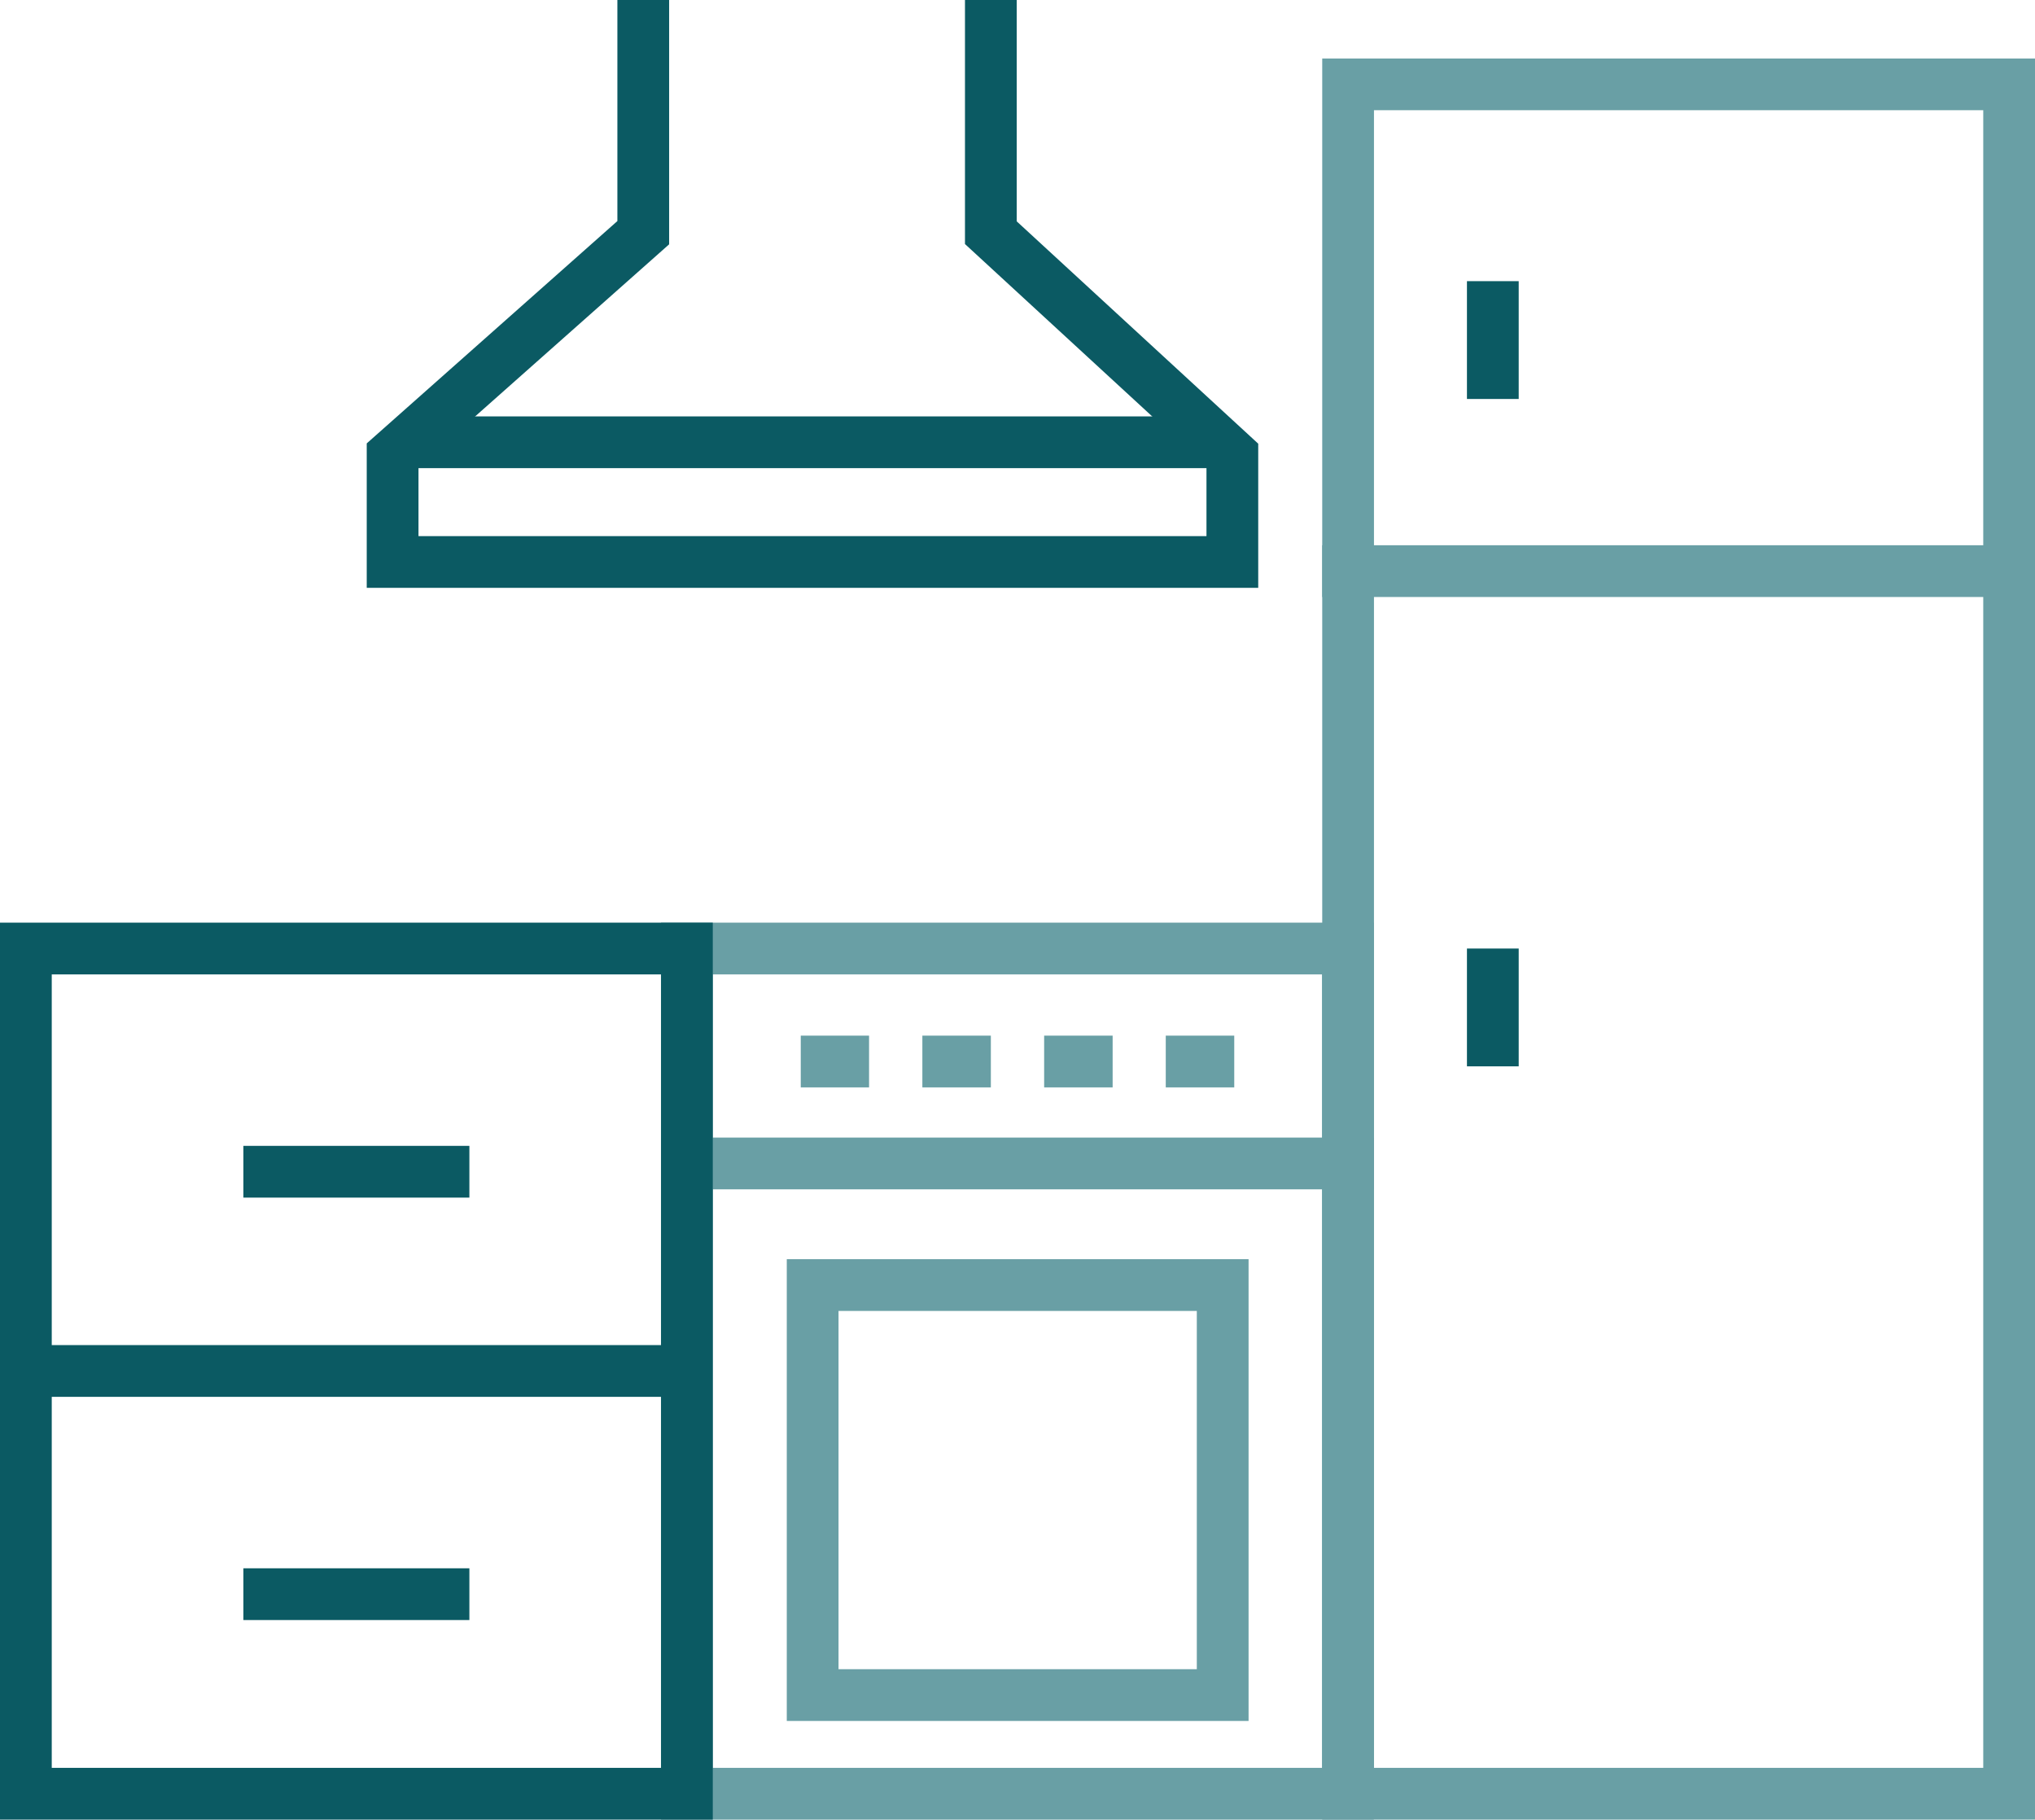 <svg xmlns="http://www.w3.org/2000/svg" viewBox="0 0 117.97 105.49"><defs><style>.cls-1,.cls-2{fill:none;stroke-miterlimit:10;stroke-width:3px;}.cls-1{stroke:#699fa5;stroke-linecap:square;}.cls-2{stroke:#0b5a63;}</style></defs><g id="Layer_2" data-name="Layer 2"><g id="icon2"><g id="Layer_1-2" data-name="Layer 1-2"><rect class="cls-1" x="39.82" y="54.99" width="38.32" height="49"/><rect class="cls-1" x="78.15" y="4.89" width="38.32" height="99.1"/><rect class="cls-1" x="47.11" y="74.5" width="23.77" height="23.77"/><line class="cls-1" x1="39.82" y1="67.45" x2="78.15" y2="67.45"/><line class="cls-2" x1="1.5" y1="79.48" x2="39.82" y2="79.48"/><line class="cls-1" x1="47.92" y1="61.54" x2="48.88" y2="61.54"/><line class="cls-1" x1="54.97" y1="61.54" x2="55.94" y2="61.54"/><line class="cls-1" x1="62.03" y1="61.54" x2="63" y2="61.54"/><line class="cls-1" x1="69.08" y1="61.54" x2="70.05" y2="61.54"/><polyline class="cls-2" points="15.61 66.55 15.61 67.93 25.71 67.93 25.71 66.55"/><polyline class="cls-2" points="15.61 91.03 15.61 92.42 25.71 92.42 25.71 91.03"/><line class="cls-1" x1="78.15" y1="33.11" x2="116.47" y2="33.11"/><line class="cls-2" x1="86.54" y1="16.3" x2="86.54" y2="23.13"/><line class="cls-2" x1="86.54" y1="54.99" x2="86.54" y2="61.82"/><polyline class="cls-2" points="57.44 0 57.44 13.49 71.44 26.38 71.44 32.58 22.76 32.58 22.76 26.38 37.29 13.49 37.29 0"/><line class="cls-2" x1="23.71" y1="25.64" x2="70.76" y2="25.64"/><rect class="cls-2" x="1.5" y="54.99" width="38.32" height="49"/></g></g></g></svg>